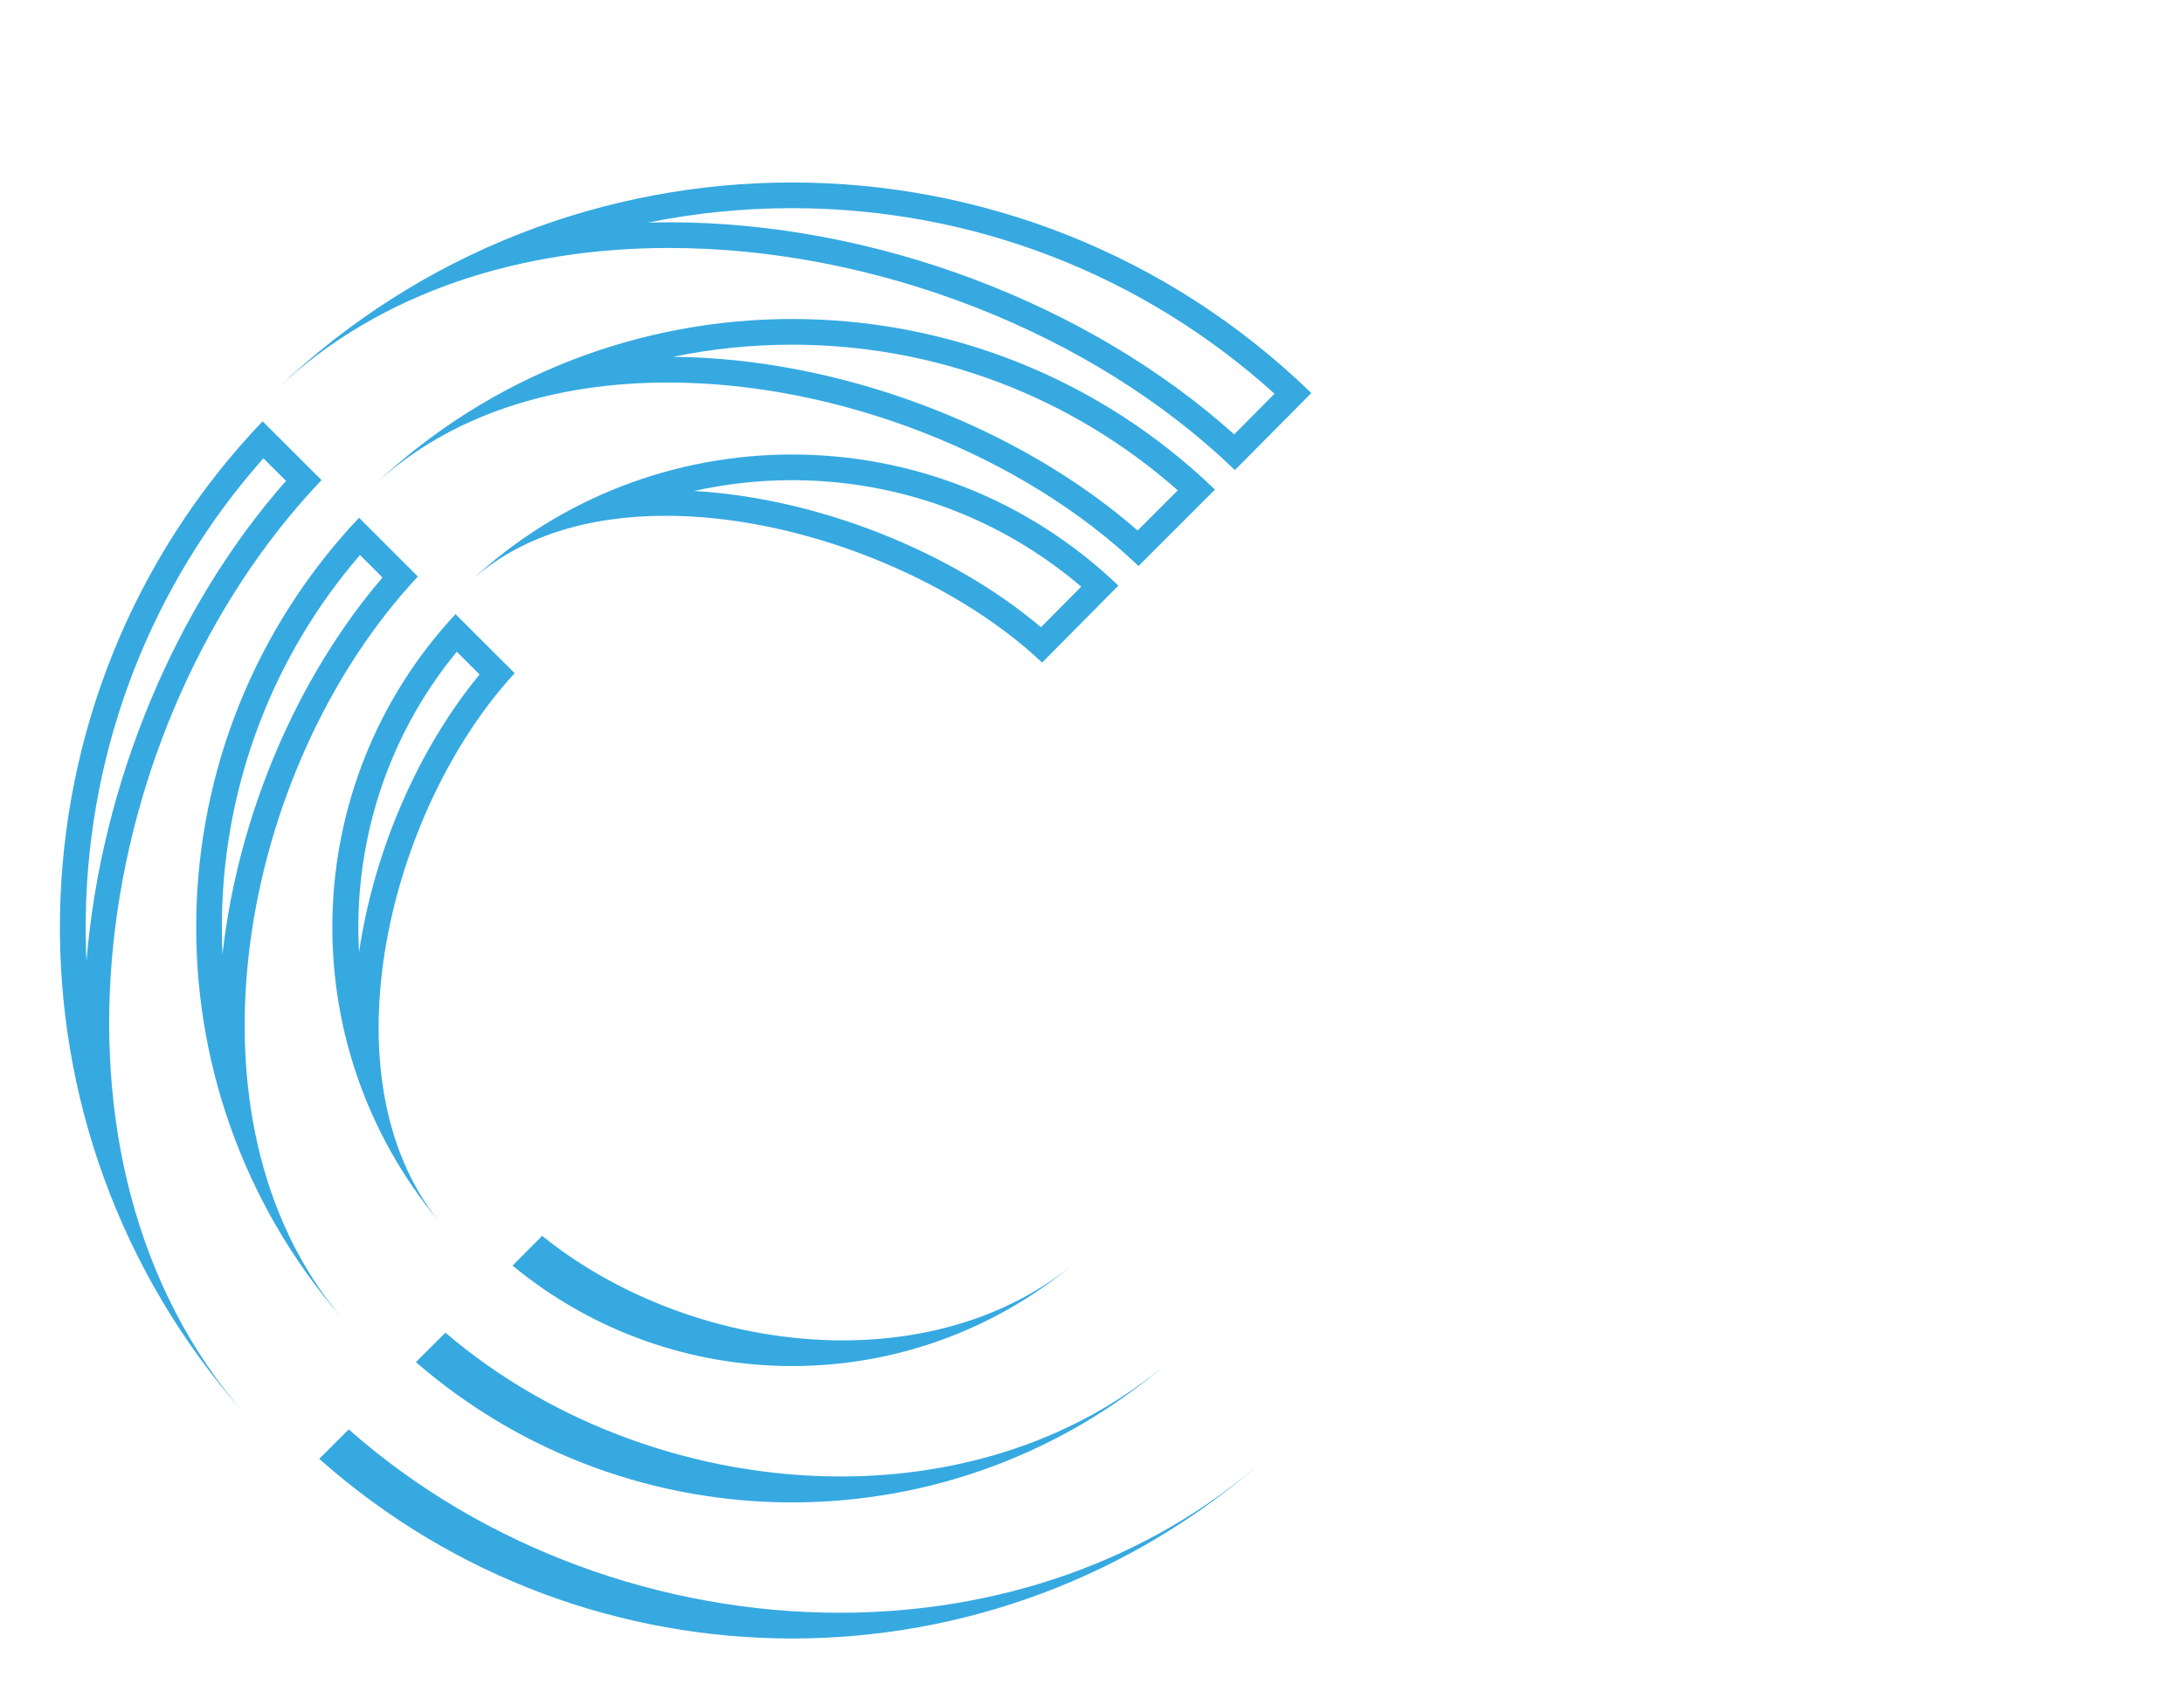 <?xml version="1.0" encoding="UTF-8"?> <svg xmlns="http://www.w3.org/2000/svg" id="Layer_1" data-name="Layer 1" viewBox="0 0 255.12 198.43"><path d="m63.33,144.39l-3.46,3.47c9.48,7.83,21.07,11.74,32.66,11.74s23.18-3.91,32.65-11.74c-7.46,6.02-16.98,8.74-26.75,8.74-12.55,0-25.52-4.48-35.1-12.21h0Z" style="fill: #36a9e1; stroke-width: 0px;"></path><path d="m52.03,155.7l-3.45,3.44c12.61,10.93,28.28,16.39,43.95,16.39s31.34-5.46,43.95-16.39c-10.66,9.12-24.35,13.36-38.3,13.36-16.56,0-33.49-5.97-46.15-16.8h0Z" style="fill: #36a9e1; stroke-width: 0px;"></path><path d="m40.74,167l-3.45,3.44c15.76,13.99,35.5,20.99,55.25,20.99s39.49-7,55.25-20.99c-13.82,12.22-31.64,17.98-49.72,17.98-20.61,0-41.57-7.48-57.33-21.42h0Z" style="fill: #36a9e1; stroke-width: 0px;"></path><path d="m53.36,76.14l2.66,2.66c-7.19,8.74-12.33,20.61-14.08,32.45-.71-12.42,3.12-25.02,11.42-35.11m-.15-4.39c-18.42,19.78-19.25,50.18-1.94,70.94-13.57-16.9-5.83-48.1,8.85-64.04l-6.91-6.9h0Z" style="fill: #36a9e1; stroke-width: 0px;"></path><path d="m42.05,64.84l2.63,2.63c-9.97,11.65-16.88,27.78-18.69,44.03-.07-1.52-.09-3.05-.06-4.59.33-15.53,6.03-30.36,16.12-42.07m-.11-4.35c-24.58,26.03-25.44,66.44-2,93.5-19.66-23.23-11.92-64.4,8.87-86.63l-6.87-6.87h0Z" style="fill: #36a9e1; stroke-width: 0px;"></path><path d="m30.77,53.55l2.64,2.63c-12.91,14.63-21.59,35.28-23.31,56.12-.08-1.79-.11-3.58-.08-5.39.34-19.78,7.69-38.62,20.75-53.37m-.09-4.33C-.11,81.49-.98,131.97,28.67,165.29c-25.94-29.47-18.18-80.77,8.89-109.2l-6.89-6.87h0Z" style="fill: #36a9e1; stroke-width: 0px;"></path><path d="m92.52,56.1c12.48,0,24.36,4.4,33.78,12.44l-4.7,4.74c-10.6-8.96-26.19-15.08-40.51-15.92,3.72-.83,7.55-1.26,11.43-1.26m0-3c-13.5,0-27,4.93-37.59,14.82,5.87-5.38,14.03-7.66,22.83-7.66,15.78,0,33.6,7.32,43.97,17.15l8.91-8.99c-10.65-10.21-24.38-15.32-38.12-15.32h0Z" style="fill: #36a9e1; stroke-width: 0px;"></path><path d="m92.52,40.27c16.72,0,32.6,6.02,45.06,17.02l-4.69,4.69c-14.05-12.27-34.95-20.14-54.28-20.29,4.54-.94,9.2-1.42,13.92-1.42m0-3c-17.57,0-35.14,6.47-48.86,19.43,8.98-8.38,21.32-12.01,34.36-12.01,19.91,0,41.41,8.47,54.96,21.44l8.93-8.93c-13.77-13.28-31.58-19.93-49.39-19.93h0Z" style="fill: #36a9e1; stroke-width: 0px;"></path><path d="m92.51,21.32v3c20.99,0,40.88,7.68,56.37,21.68l-4.71,4.75c-17.1-15.34-42.1-24.78-66.02-24.78-.82,0-1.63.01-2.44.03,5.48-1.11,11.1-1.68,16.8-1.68v-3m0,0c-21.66,0-43.32,8.03-60.16,24.12,12.08-11.42,28.59-16.47,45.8-16.47,24.02,0,49.42,9.84,66.1,25.95l8.93-9c-16.89-16.39-38.78-24.6-60.67-24.6h0Z" style="fill: #36a9e1; stroke-width: 0px;"></path></svg> 